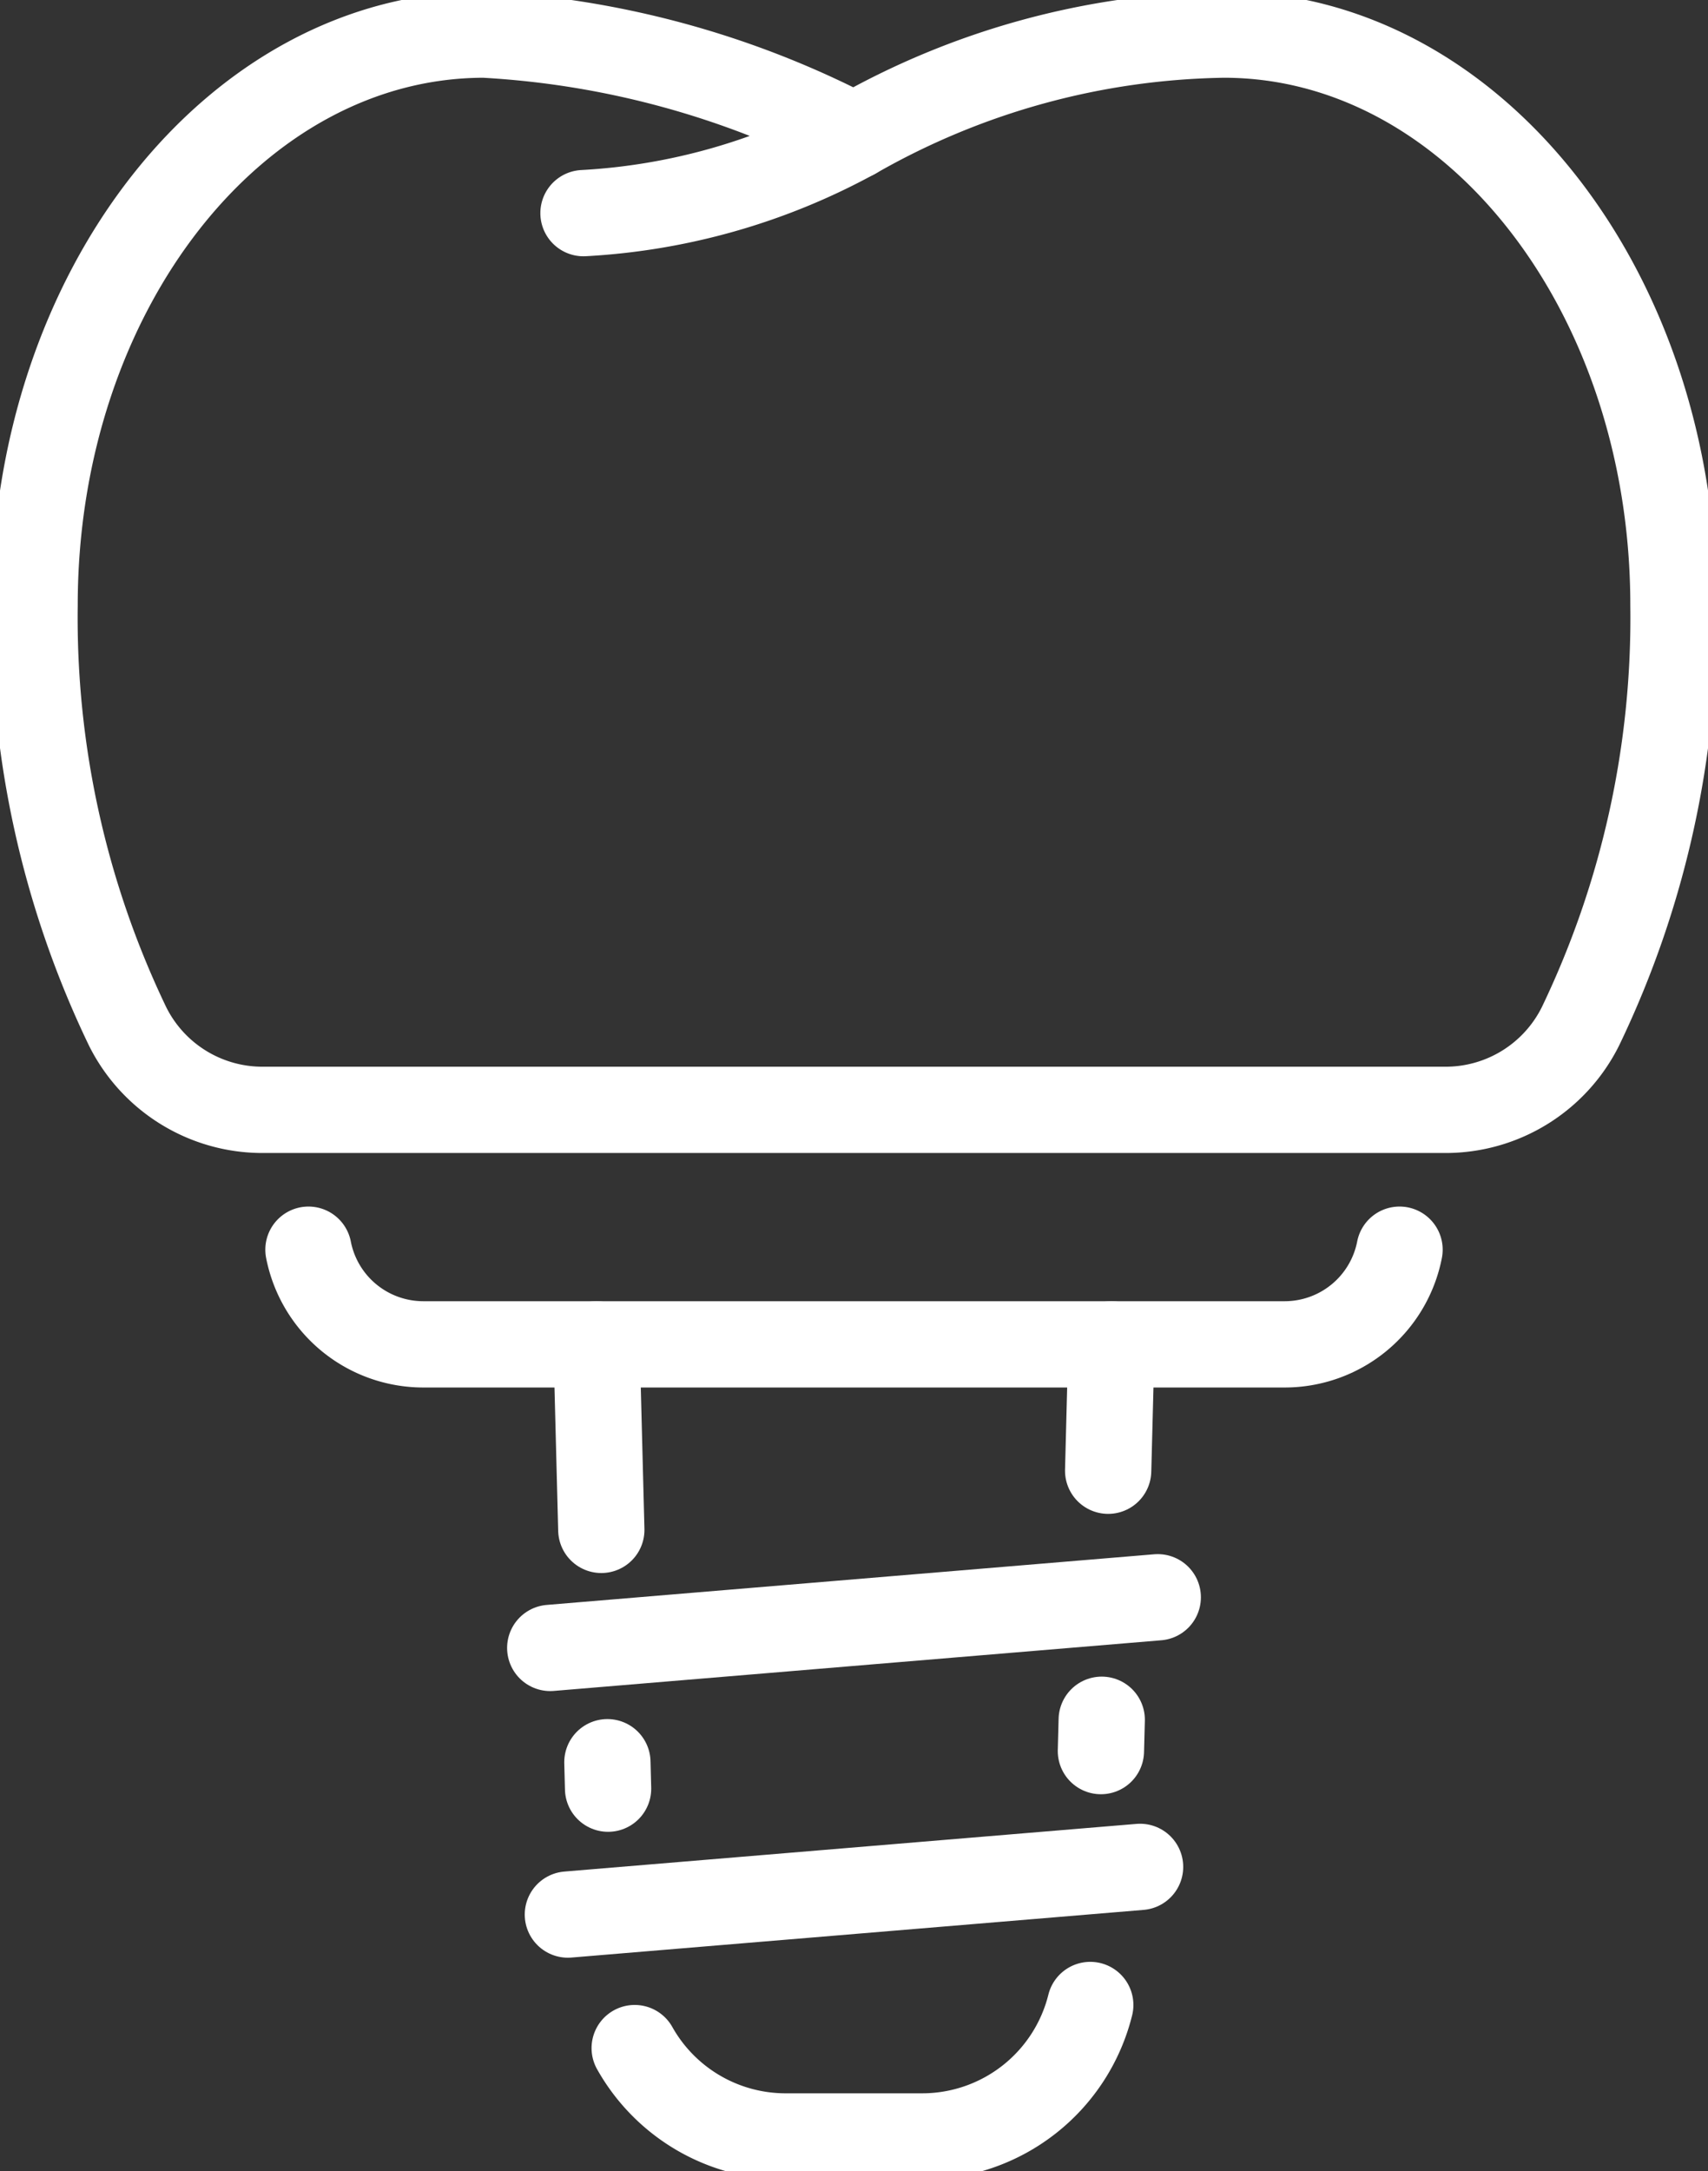 <svg xmlns="http://www.w3.org/2000/svg" xmlns:xlink="http://www.w3.org/1999/xlink" width="39.596" height="50.32" viewBox="0 0 39.596 50.32">
  <rect x="0" y="0" width="39.596" height="50.32" fill="#333333" stroke="none"/>
  <defs>
    <clipPath id="clip-path">
      <rect id="Rechteck_932" data-name="Rechteck 932" width="39.596" height="50.32" fill="none" stroke="#fff" stroke-width="2"/>
    </clipPath>
  </defs>
  <g id="Gruppe_476" data-name="Gruppe 476" transform="translate(0)">
    <g id="Gruppe_326" data-name="Gruppe 326" transform="translate(0)" clip-path="url(#clip-path)">
      <path id="Pfad_976" data-name="Pfad 976" d="M40.993,16.224a21.847,21.847,0,0,1-2.155,9.761,3.492,3.492,0,0,1-3.125,1.937H8.28a3.492,3.492,0,0,1-3.125-1.937A21.847,21.847,0,0,1,3,16.224C3,8.921,7.667,3,13.422,3A21.028,21.028,0,0,1,22,5.353,17.736,17.736,0,0,1,30.571,3C36.326,3,40.993,8.921,40.993,16.224Z" transform="translate(-2.198 -2.198)" fill="none" stroke="#fff" stroke-linecap="round" stroke-linejoin="round" stroke-width="2"/>
      <path id="Pfad_977" data-name="Pfad 977" d="M56.9,11.808a14.736,14.736,0,0,1-6.273,1.785" transform="translate(-37.1 -8.653)" fill="none" stroke="#fff" stroke-linecap="round" stroke-linejoin="round" stroke-width="2"/>
      <path id="Pfad_978" data-name="Pfad 978" d="M52.06,108.415a2.713,2.713,0,0,1-2.663,2.194H29.429a2.713,2.713,0,0,1-2.663-2.194" transform="translate(-19.615 -79.45)" fill="none" stroke="#fff" stroke-linecap="round" stroke-linejoin="round" stroke-width="2"/>
      <line id="Linie_158" data-name="Linie 158" x1="0.111" y1="4.3" transform="translate(13.829 31.159)" fill="none" stroke="#fff" stroke-linecap="round" stroke-linejoin="round" stroke-width="2"/>
      <line id="Linie_159" data-name="Linie 159" x1="0.016" y1="0.613" transform="translate(14.081 40.844)" fill="none" stroke="#fff" stroke-linecap="round" stroke-linejoin="round" stroke-width="2"/>
      <path id="Pfad_979" data-name="Pfad 979" d="M65.639,173.939a4.014,4.014,0,0,1-3.9,3.047H58.578a4.012,4.012,0,0,1-3.5-2.048" transform="translate(-40.364 -127.468)" fill="none" stroke="#fff" stroke-linecap="round" stroke-linejoin="round" stroke-width="2"/>
      <line id="Linie_160" data-name="Linie 160" x1="0.019" y2="0.726" transform="translate(25.522 39.86)" fill="none" stroke="#fff" stroke-linecap="round" stroke-linejoin="round" stroke-width="2"/>
      <line id="Linie_161" data-name="Linie 161" x1="0.076" y2="2.929" transform="translate(25.69 31.159)" fill="none" stroke="#fff" stroke-linecap="round" stroke-linejoin="round" stroke-width="2"/>
      <line id="Linie_162" data-name="Linie 162" x1="14.084" y2="1.174" transform="translate(12.756 37.021)" fill="none" stroke="#fff" stroke-linecap="round" stroke-linejoin="round" stroke-width="2"/>
      <line id="Linie_163" data-name="Linie 163" x1="13.265" y2="1.105" transform="translate(13.165 43.27)" fill="none" stroke="#fff" stroke-linecap="round" stroke-linejoin="round" stroke-width="2"/>
    </g>
  </g>
</svg>
